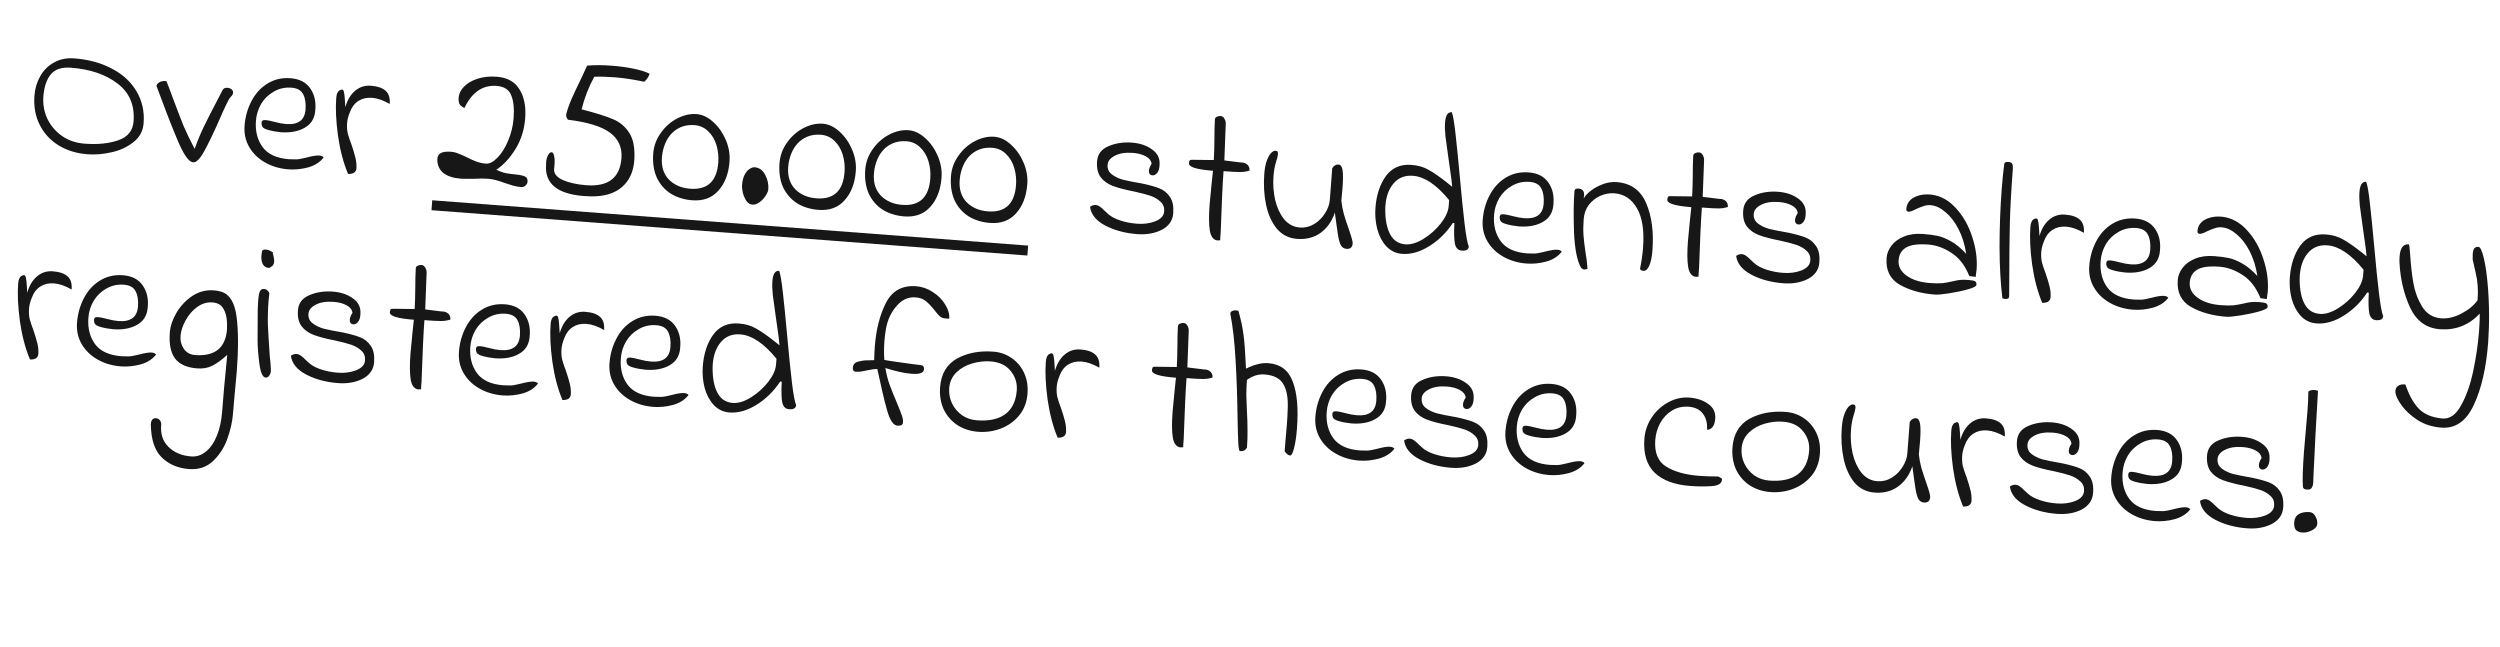 <svg width="251" height="65" viewBox="0 0 251 65" fill="none" xmlns="http://www.w3.org/2000/svg">
<path d="M8.787 15.489C7.683 15.405 6.71 15.104 5.867 14.585C5.037 14.068 4.408 13.378 3.979 12.516C3.549 11.655 3.376 10.685 3.458 9.608C3.513 8.877 3.711 8.217 4.05 7.628C4.389 7.038 4.851 6.585 5.437 6.269C6.023 5.939 6.696 5.803 7.453 5.861C8.889 5.97 10.147 6.313 11.226 6.89C12.32 7.454 13.145 8.212 13.701 9.164C14.27 10.117 14.51 11.184 14.42 12.368C14.36 13.152 14.018 13.788 13.392 14.275C12.78 14.764 12.046 15.102 11.189 15.291C10.345 15.481 9.545 15.547 8.787 15.489ZM8.487 14.424C9.816 14.525 10.948 14.41 11.883 14.08C12.83 13.751 13.34 13.121 13.41 12.191C13.534 10.569 13.002 9.305 11.813 8.399C10.626 7.479 9.062 6.946 7.121 6.798C6.191 6.727 5.511 6.956 5.083 7.486C4.67 8.002 4.427 8.733 4.355 9.677C4.295 10.461 4.426 11.206 4.747 11.913C5.082 12.607 5.572 13.186 6.219 13.649C6.867 14.1 7.623 14.358 8.487 14.424ZM19.381 16.295C18.995 16.266 18.534 15.656 17.996 14.465C17.472 13.262 16.872 11.745 16.196 9.915L15.711 8.635C15.721 8.502 15.811 8.382 15.979 8.274C16.149 8.153 16.393 8.112 16.711 8.149C16.78 8.302 16.991 8.859 17.346 9.822C17.768 10.951 18.125 11.881 18.417 12.612C18.724 13.33 19.099 14.108 19.544 14.944C19.832 14.137 20.144 13.385 20.478 12.688C20.826 11.979 21.336 10.982 22.009 9.696L22.361 9.02C22.453 8.867 22.612 8.799 22.838 8.816C22.998 8.828 23.134 8.879 23.248 8.967C23.361 9.056 23.413 9.174 23.401 9.32C23.391 9.453 23.314 9.588 23.17 9.724C23.07 9.81 22.916 10.072 22.709 10.511C22.503 10.937 22.286 11.415 22.058 11.946C21.444 13.343 20.92 14.433 20.486 15.216C20.053 15.985 19.685 16.345 19.381 16.295ZM28.955 17.003C28.104 16.939 27.332 16.713 26.64 16.326C25.947 15.939 25.411 15.424 25.032 14.78C24.654 14.136 24.494 13.415 24.555 12.617C24.623 11.726 24.852 10.908 25.243 10.162C25.635 9.403 26.168 8.815 26.842 8.398C27.529 7.969 28.305 7.788 29.17 7.853C30.074 7.922 30.736 8.267 31.157 8.887C31.579 9.494 31.743 10.236 31.65 11.111C31.59 11.895 31.232 12.47 30.576 12.835C29.933 13.2 29.133 13.347 28.176 13.274C28.029 13.263 27.811 13.233 27.521 13.184C27.046 13.094 26.713 12.995 26.52 12.887C26.328 12.779 26.242 12.585 26.264 12.306C26.271 12.213 26.302 12.148 26.358 12.113C26.416 12.063 26.524 12.045 26.684 12.057C26.857 12.07 27.159 12.133 27.592 12.246C28.011 12.359 28.387 12.427 28.72 12.453C29.943 12.546 30.595 12.06 30.676 10.997C30.724 10.359 30.643 9.844 30.432 9.454C30.234 9.064 29.843 8.847 29.258 8.803C28.62 8.754 28.035 8.884 27.503 9.191C26.973 9.485 26.547 9.894 26.227 10.418C25.919 10.943 25.742 11.511 25.696 12.122C25.616 13.173 25.843 14.059 26.376 14.781C26.91 15.491 27.789 15.892 29.012 15.985C29.159 15.996 29.406 16.002 29.753 16.001C29.901 15.999 30.083 15.973 30.301 15.922C30.519 15.872 30.675 15.837 30.77 15.818C31.357 15.662 31.783 15.594 32.049 15.614C32.249 15.629 32.398 15.694 32.496 15.809C32.125 16.289 31.598 16.623 30.915 16.812C30.247 16.988 29.593 17.052 28.955 17.003ZM34.943 17.459C34.478 16.354 34.141 15.071 33.931 13.611C33.735 12.152 33.677 10.897 33.757 9.847C33.788 9.435 33.901 9.176 34.096 9.071C34.208 9.012 34.29 8.985 34.343 8.989C34.436 8.996 34.497 9.074 34.526 9.224C34.568 9.374 34.601 9.644 34.625 10.034L34.67 10.759C34.871 10.052 35.193 9.508 35.636 9.128C36.094 8.735 36.629 8.561 37.24 8.608C37.919 8.659 38.414 8.831 38.726 9.122C39.039 9.4 39.173 9.838 39.127 10.436C38.487 10.066 37.894 9.861 37.349 9.819C36.83 9.78 36.374 9.886 35.981 10.137C35.587 10.387 35.297 10.78 35.109 11.314C34.961 11.677 34.874 12.025 34.849 12.357C34.822 12.716 34.843 13.059 34.911 13.385C34.995 13.699 35.125 14.09 35.304 14.558C35.468 15.039 35.59 15.449 35.671 15.79C35.766 16.131 35.805 16.495 35.789 16.881C35.772 17.108 35.679 17.268 35.512 17.362C35.345 17.443 35.155 17.475 34.943 17.459ZM52.324 18.781C52.071 18.762 51.801 18.715 51.512 18.639C51.238 18.551 50.964 18.464 50.69 18.376C50.014 18.124 49.463 17.982 49.037 17.95C48.639 17.919 48.191 17.919 47.694 17.948C46.957 17.958 46.496 17.957 46.31 17.943C45.512 17.882 44.912 17.689 44.509 17.364C44.119 17.04 43.918 16.604 43.906 16.055C43.905 15.72 44.016 15.495 44.239 15.378C44.462 15.248 44.807 15.201 45.272 15.236C45.538 15.256 45.781 15.315 46.001 15.412C46.235 15.496 46.533 15.626 46.894 15.801C47.254 15.989 47.578 16.134 47.864 16.235C48.15 16.337 48.46 16.401 48.792 16.427C49.151 16.454 49.534 16.256 49.941 15.832C50.361 15.409 50.718 14.841 51.013 14.128C51.321 13.416 51.505 12.661 51.566 11.864C51.641 10.88 51.559 10.111 51.32 9.558C51.096 8.993 50.611 8.682 49.867 8.626C48.458 8.518 47.378 9.259 46.629 10.846C46.397 10.735 46.233 10.602 46.138 10.448C46.057 10.281 46.027 10.065 46.047 9.799C46.076 9.414 46.251 9.052 46.571 8.716C46.905 8.367 47.353 8.1 47.915 7.915C48.492 7.719 49.146 7.648 49.877 7.704C50.927 7.784 51.684 8.202 52.148 8.96C52.625 9.718 52.819 10.682 52.73 11.852C52.642 13.022 52.315 14.06 51.751 14.967C51.202 15.861 50.561 16.554 49.828 17.047C50.15 17.205 50.463 17.316 50.766 17.379C51.082 17.443 51.426 17.489 51.798 17.518C52.249 17.565 52.558 17.636 52.725 17.729C52.906 17.809 52.986 17.989 52.965 18.268C52.955 18.388 52.886 18.51 52.756 18.634C52.627 18.744 52.483 18.793 52.324 18.781ZM59.334 19.716C59.174 19.717 58.934 19.705 58.615 19.681C55.943 19.478 54.679 18.425 54.824 16.524C54.823 16.177 54.879 15.88 54.992 15.634C55.117 15.39 55.246 15.273 55.379 15.283C55.512 15.293 55.601 15.44 55.647 15.724C55.706 15.996 55.701 16.417 55.631 16.987C55.597 17.425 55.891 17.789 56.511 18.077C57.145 18.352 57.927 18.525 58.858 18.596C61.065 18.764 62.244 17.858 62.395 15.877C62.476 14.8 62.093 13.948 61.245 13.322C60.41 12.697 58.999 12.262 57.012 12.017C56.928 11.89 56.876 11.786 56.855 11.704C56.834 11.623 56.834 11.536 56.855 11.444C56.986 10.945 57.165 10.438 57.392 9.92C57.618 9.402 57.937 8.725 58.349 7.887L58.949 6.589C59.676 6.523 60.505 6.526 61.435 6.597C62.233 6.658 62.974 6.761 63.658 6.907C64.356 7.053 64.878 7.22 65.225 7.407C65.121 7.72 64.94 7.987 64.683 8.208C63.604 7.979 62.605 7.829 61.688 7.76C60.93 7.702 60.256 7.684 59.666 7.706C59.092 8.759 58.667 9.85 58.394 10.979C59.798 11.34 60.843 11.667 61.529 11.96C62.217 12.239 62.764 12.695 63.17 13.328C63.578 13.947 63.751 14.836 63.689 15.995C63.626 17.18 63.214 18.105 62.455 18.77C61.71 19.422 60.67 19.737 59.334 19.716ZM69.499 20.108C68.688 20.046 67.97 19.824 67.344 19.442C66.732 19.048 66.264 18.511 65.942 17.831C65.633 17.139 65.514 16.334 65.584 15.417C65.641 14.659 65.894 13.97 66.343 13.349C66.792 12.714 67.344 12.228 67.998 11.89C68.653 11.552 69.299 11.407 69.937 11.456C70.522 11.5 71.077 11.763 71.602 12.245C72.14 12.727 72.562 13.327 72.869 14.046C73.175 14.764 73.301 15.489 73.245 16.221C73.152 17.444 72.777 18.418 72.12 19.144C71.476 19.87 70.603 20.192 69.499 20.108ZM69.287 18.948C71.028 19.081 71.971 18.203 72.115 16.315C72.161 15.704 72.099 15.117 71.927 14.556C71.756 13.995 71.477 13.532 71.09 13.168C70.717 12.806 70.264 12.604 69.732 12.564C68.921 12.502 68.223 12.716 67.637 13.207C67.065 13.698 66.69 14.412 66.512 15.347C66.49 15.453 66.472 15.605 66.457 15.805C66.387 16.722 66.618 17.462 67.151 18.023C67.697 18.573 68.409 18.881 69.287 18.948ZM75.556 20.548C75.317 20.53 75.112 20.408 74.942 20.181C74.787 19.942 74.667 19.672 74.583 19.371C74.513 19.058 74.486 18.796 74.502 18.583C74.535 18.157 74.621 17.809 74.762 17.539C74.917 17.257 75.086 17.063 75.268 16.956C75.451 16.836 75.615 16.782 75.762 16.793C76.227 16.828 76.582 17.083 76.827 17.556C77.073 18.016 77.176 18.499 77.138 19.004C77.123 19.203 77.025 19.43 76.846 19.684C76.679 19.938 76.476 20.15 76.236 20.319C75.995 20.488 75.769 20.564 75.556 20.548ZM82.177 21.072C81.367 21.01 80.648 20.789 80.022 20.407C79.41 20.012 78.943 19.475 78.62 18.796C78.311 18.104 78.192 17.299 78.262 16.382C78.32 15.624 78.573 14.934 79.021 14.313C79.471 13.679 80.022 13.193 80.677 12.854C81.331 12.517 81.977 12.372 82.615 12.42C83.2 12.465 83.755 12.728 84.28 13.209C84.818 13.691 85.241 14.291 85.547 15.01C85.853 15.729 85.979 16.454 85.923 17.185C85.83 18.408 85.455 19.383 84.798 20.108C84.155 20.835 83.281 21.156 82.177 21.072ZM81.965 19.913C83.707 20.045 84.649 19.167 84.793 17.279C84.839 16.668 84.777 16.081 84.606 15.52C84.434 14.959 84.155 14.496 83.768 14.133C83.395 13.77 82.942 13.569 82.41 13.528C81.599 13.466 80.901 13.681 80.316 14.171C79.743 14.662 79.368 15.376 79.19 16.312C79.169 16.417 79.15 16.57 79.135 16.769C79.065 17.686 79.297 18.426 79.829 18.988C80.375 19.538 81.087 19.846 81.965 19.913ZM90.785 21.727C89.975 21.665 89.256 21.443 88.63 21.061C88.018 20.667 87.551 20.13 87.228 19.451C86.919 18.758 86.8 17.954 86.87 17.036C86.928 16.279 87.181 15.589 87.629 14.968C88.078 14.334 88.63 13.847 89.284 13.509C89.939 13.171 90.585 13.027 91.223 13.075C91.808 13.12 92.363 13.383 92.888 13.864C93.426 14.346 93.849 14.946 94.155 15.665C94.461 16.384 94.587 17.108 94.531 17.84C94.438 19.063 94.063 20.037 93.406 20.763C92.763 21.489 91.889 21.811 90.785 21.727ZM90.573 20.567C92.314 20.7 93.257 19.822 93.401 17.934C93.447 17.323 93.385 16.736 93.214 16.175C93.042 15.614 92.763 15.151 92.376 14.787C92.003 14.425 91.55 14.223 91.018 14.183C90.207 14.121 89.509 14.335 88.924 14.826C88.351 15.317 87.976 16.031 87.798 16.966C87.776 17.072 87.758 17.224 87.743 17.424C87.673 18.341 87.904 19.081 88.437 19.643C88.983 20.192 89.695 20.501 90.573 20.567ZM99.393 22.382C98.582 22.32 97.864 22.098 97.238 21.716C96.626 21.322 96.159 20.785 95.836 20.105C95.527 19.413 95.408 18.608 95.478 17.691C95.536 16.933 95.789 16.244 96.237 15.623C96.686 14.988 97.238 14.502 97.892 14.164C98.547 13.826 99.193 13.681 99.831 13.73C100.416 13.774 100.971 14.037 101.496 14.518C102.034 15.001 102.457 15.601 102.763 16.32C103.069 17.038 103.195 17.763 103.139 18.494C103.046 19.718 102.671 20.692 102.014 21.418C101.37 22.144 100.497 22.466 99.393 22.382ZM99.181 21.222C100.922 21.355 101.865 20.477 102.009 18.589C102.055 17.977 101.993 17.391 101.822 16.83C101.65 16.268 101.371 15.806 100.984 15.442C100.611 15.08 100.158 14.878 99.626 14.838C98.815 14.776 98.117 14.99 97.531 15.48C96.959 15.972 96.584 16.686 96.406 17.621C96.385 17.727 96.366 17.879 96.351 18.078C96.281 18.996 96.513 19.735 97.045 20.297C97.591 20.847 98.303 21.155 99.181 21.222ZM109.438 20.759C109.636 20.627 109.821 20.567 109.993 20.58C110.153 20.593 110.302 20.651 110.441 20.755C110.594 20.86 110.744 20.992 110.893 21.15C111.042 21.295 111.161 21.405 111.249 21.478C111.536 21.741 111.941 21.959 112.463 22.132C112.984 22.306 113.544 22.415 114.143 22.461C114.821 22.512 115.435 22.432 115.986 22.22C116.552 21.995 116.851 21.664 116.884 21.225C116.915 20.826 116.792 20.503 116.517 20.254C116.243 19.993 115.903 19.793 115.499 19.655C115.095 19.518 114.558 19.377 113.887 19.232C112.978 19.056 112.257 18.867 111.724 18.666C111.204 18.466 110.798 18.174 110.506 17.791C110.216 17.395 110.096 16.864 110.146 16.199C110.201 15.482 110.58 14.976 111.285 14.681C111.99 14.374 112.781 14.254 113.659 14.32C114.456 14.381 115.121 14.605 115.653 14.994C116.2 15.37 116.456 15.87 116.422 16.496C116.421 16.857 116.346 17.139 116.197 17.342C116.049 17.531 115.882 17.619 115.696 17.604C115.589 17.596 115.499 17.549 115.425 17.463C115.365 17.379 115.34 17.27 115.35 17.137C115.366 16.924 115.457 16.697 115.622 16.456C115.58 16.131 115.379 15.875 115.019 15.688C114.672 15.501 114.246 15.388 113.741 15.35C112.996 15.293 112.394 15.388 111.934 15.633C111.475 15.866 111.232 16.168 111.203 16.541C111.173 16.939 111.309 17.257 111.612 17.494C111.915 17.731 112.289 17.913 112.734 18.041C113.193 18.156 113.845 18.286 114.69 18.43C115.388 18.577 115.951 18.734 116.379 18.9C116.821 19.067 117.18 19.355 117.457 19.764C117.734 20.16 117.846 20.71 117.793 21.414C117.737 22.146 117.354 22.698 116.644 23.072C115.934 23.433 115.108 23.577 114.164 23.505C112.954 23.413 111.886 23.125 110.96 22.64C110.047 22.156 109.54 21.529 109.438 20.759ZM122.517 24.12C122.382 24.137 122.294 24.144 122.254 24.141C121.842 24.109 121.58 23.782 121.467 23.158C121.367 22.535 121.359 21.672 121.443 20.569C121.477 20.117 121.544 19.413 121.644 18.458C121.715 17.875 121.761 17.437 121.784 17.145C120.148 17.02 119.345 16.772 119.373 16.4C119.382 16.28 119.403 16.188 119.434 16.124C119.479 16.06 119.562 16.033 119.681 16.042L121.866 16.068C121.902 15.415 121.923 14.702 121.928 13.927C121.928 13.231 121.943 12.59 121.974 12.004C121.985 11.858 122.053 11.763 122.176 11.719C122.301 11.662 122.43 11.638 122.563 11.648C122.722 11.66 122.849 11.757 122.942 11.938C123.036 12.105 123.077 12.275 123.064 12.448L122.926 16.108L124.575 16.314C124.829 16.307 125.039 16.369 125.202 16.502C125.379 16.636 125.464 16.843 125.456 17.123C125.168 17.222 124.856 17.272 124.522 17.273C124.187 17.274 123.628 17.245 122.844 17.185C122.75 18.422 122.655 20.46 122.559 23.301C122.537 23.594 122.521 23.8 122.512 23.92C122.517 24.027 122.519 24.094 122.517 24.12ZM135.186 24.984C134.947 24.966 134.762 24.851 134.631 24.641C134.514 24.418 134.419 24.09 134.345 23.656C134.272 23.209 134.163 22.439 134.019 21.345C133.725 22.218 133.246 22.897 132.581 23.382C131.916 23.853 131.132 24.054 130.228 23.985C129.404 23.922 128.727 23.583 128.199 22.968C127.685 22.341 127.325 21.544 127.117 20.579C126.911 19.601 126.85 18.56 126.934 17.456C126.972 16.951 127.052 16.523 127.172 16.171C127.307 15.806 127.454 15.537 127.614 15.362C127.788 15.188 127.948 15.113 128.093 15.138C128.252 15.15 128.324 15.262 128.308 15.475C128.295 15.648 128.228 15.917 128.106 16.282C127.982 16.687 127.899 17.155 127.859 17.687C127.798 18.485 127.852 19.271 128.02 20.046C128.202 20.822 128.5 21.473 128.915 22C129.344 22.514 129.871 22.794 130.495 22.842C131.014 22.881 131.498 22.764 131.946 22.491C132.395 22.218 132.757 21.857 133.031 21.41C133.319 20.964 133.481 20.515 133.515 20.063L133.756 16.892C133.924 16.624 134.134 16.5 134.386 16.519C134.612 16.536 134.75 16.741 134.801 17.132C134.851 17.524 134.85 18.072 134.796 18.776C134.751 19.375 134.709 19.833 134.672 20.151C134.718 20.596 134.804 21.05 134.929 21.514C135.067 21.98 135.241 22.508 135.45 23.099C135.702 23.826 135.822 24.27 135.81 24.43C135.78 24.828 135.572 25.013 135.186 24.984ZM140.771 25.489C140.146 25.442 139.617 25.187 139.184 24.726C138.765 24.267 138.461 23.689 138.273 22.992C138.099 22.297 138.039 21.584 138.095 20.853C138.192 19.576 138.54 18.52 139.138 17.683C139.75 16.847 140.608 16.471 141.711 16.555C142.376 16.605 142.945 16.769 143.419 17.046C143.907 17.31 144.536 17.746 145.305 18.352L145.797 18.751C145.763 18.307 145.702 17.794 145.613 17.212C145.523 16.631 145.467 16.232 145.443 16.016C145.296 14.962 145.188 14.178 145.12 13.665C145.067 13.139 145.055 12.677 145.085 12.278C145.139 11.573 145.365 11.236 145.764 11.267C145.886 11.597 146.007 12.295 146.126 13.36C146.247 14.412 146.391 15.854 146.56 17.686C146.733 19.624 146.893 21.208 147.041 22.436C147.188 23.664 147.33 24.437 147.466 24.755C147.443 25.061 147.205 25.196 146.753 25.162C146.407 25.136 146.183 24.918 146.081 24.509C145.991 24.101 145.971 23.397 146.021 22.398L145.861 22.386C145.226 23.354 144.438 24.13 143.498 24.714C142.557 25.297 141.648 25.556 140.771 25.489ZM141.105 24.532C141.65 24.573 142.252 24.392 142.911 23.987C143.585 23.57 144.166 23.053 144.654 22.435C145.143 21.803 145.408 21.222 145.448 20.69L145.494 20.092C144.234 18.552 143.025 17.738 141.869 17.65C141.058 17.588 140.41 17.84 139.926 18.404C139.443 18.956 139.165 19.71 139.092 20.668L139.08 21.088C139.083 22.105 139.248 22.919 139.576 23.533C139.904 24.146 140.413 24.479 141.105 24.532ZM153.264 26.459C152.413 26.395 151.641 26.169 150.949 25.782C150.256 25.395 149.72 24.879 149.341 24.235C148.962 23.591 148.803 22.871 148.864 22.073C148.932 21.182 149.161 20.364 149.552 19.618C149.944 18.859 150.477 18.271 151.15 17.854C151.838 17.425 152.614 17.244 153.478 17.309C154.383 17.378 155.045 17.723 155.466 18.343C155.888 18.95 156.052 19.691 155.959 20.567C155.899 21.351 155.541 21.926 154.885 22.29C154.242 22.656 153.442 22.802 152.485 22.73C152.338 22.718 152.12 22.688 151.829 22.64C151.355 22.55 151.021 22.451 150.829 22.343C150.637 22.235 150.551 22.041 150.572 21.762C150.579 21.669 150.611 21.604 150.667 21.568C150.725 21.519 150.833 21.501 150.992 21.513C151.165 21.526 151.468 21.589 151.901 21.702C152.32 21.814 152.696 21.883 153.028 21.908C154.251 22.001 154.904 21.516 154.984 20.453C155.033 19.814 154.952 19.3 154.741 18.91C154.543 18.52 154.152 18.303 153.567 18.259C152.929 18.21 152.344 18.34 151.812 18.647C151.282 18.941 150.856 19.35 150.536 19.873C150.228 20.398 150.051 20.966 150.005 21.578C149.925 22.628 150.152 23.515 150.685 24.237C151.219 24.947 152.098 25.348 153.321 25.441C153.468 25.452 153.714 25.457 154.062 25.457C154.209 25.455 154.392 25.429 154.61 25.378C154.827 25.328 154.984 25.293 155.079 25.274C155.666 25.118 156.092 25.05 156.358 25.07C156.558 25.085 156.706 25.15 156.805 25.265C156.434 25.744 155.907 26.079 155.224 26.267C154.555 26.444 153.902 26.508 153.264 26.459ZM159.385 27.005C159.195 27.044 159.086 27.063 159.06 27.061C158.953 27.053 158.844 26.991 158.733 26.875C158.344 26.191 158.111 25.029 158.035 23.392C157.972 21.756 157.985 20.353 158.074 19.183C158.089 18.997 158.229 18.914 158.495 18.934C158.893 18.965 159.076 19.199 159.043 19.638C159.034 19.758 159.019 19.857 159 19.936C159.141 19.666 159.389 19.397 159.743 19.13C160.098 18.863 160.502 18.646 160.956 18.48C161.41 18.314 161.863 18.248 162.315 18.282C163.738 18.39 164.726 19.101 165.282 20.413C165.838 21.713 166.046 23.293 165.904 25.154C165.856 25.793 165.75 26.299 165.588 26.675C165.427 27.037 165.233 27.209 165.007 27.192C164.768 27.174 164.654 27.092 164.665 26.945C164.811 26.248 164.91 25.56 164.962 24.882C165.092 23.167 164.892 21.848 164.36 20.925C163.83 19.989 163.073 19.483 162.089 19.408C161.61 19.372 161.136 19.456 160.666 19.661C160.209 19.867 159.824 20.172 159.513 20.576C159.215 20.982 159.045 21.457 159.003 22.002C158.957 22.613 158.95 23.148 158.982 23.605C159.014 24.062 159.079 24.615 159.176 25.264C159.288 25.901 159.358 26.482 159.385 27.005ZM170.542 27.774C170.407 27.79 170.32 27.797 170.28 27.794C169.868 27.762 169.605 27.435 169.492 26.811C169.392 26.189 169.384 25.325 169.468 24.222C169.503 23.77 169.57 23.066 169.669 22.111C169.74 21.528 169.787 21.09 169.809 20.798C168.174 20.674 167.37 20.425 167.399 20.053C167.408 19.933 167.428 19.841 167.46 19.777C167.505 19.713 167.587 19.686 167.707 19.695L169.891 19.721C169.927 19.069 169.948 18.355 169.954 17.58C169.953 16.884 169.968 16.244 169.999 15.658C170.011 15.511 170.078 15.416 170.202 15.372C170.326 15.315 170.455 15.291 170.588 15.301C170.748 15.313 170.874 15.41 170.967 15.591C171.062 15.758 171.102 15.929 171.089 16.102L170.951 19.762L172.6 19.967C172.855 19.96 173.064 20.023 173.228 20.155C173.405 20.289 173.489 20.496 173.481 20.776C173.193 20.875 172.882 20.925 172.547 20.926C172.213 20.927 171.653 20.898 170.869 20.838C170.775 22.075 170.68 24.114 170.584 26.954C170.562 27.247 170.546 27.453 170.537 27.573C170.542 27.68 170.544 27.747 170.542 27.774ZM174.309 25.693C174.507 25.561 174.692 25.502 174.865 25.515C175.024 25.527 175.173 25.585 175.313 25.689C175.465 25.795 175.616 25.927 175.764 26.085C175.913 26.23 176.032 26.339 176.12 26.413C176.408 26.675 176.812 26.893 177.334 27.067C177.856 27.24 178.416 27.35 179.014 27.395C179.692 27.447 180.306 27.366 180.857 27.154C181.423 26.93 181.722 26.598 181.756 26.16C181.786 25.761 181.663 25.437 181.388 25.189C181.114 24.927 180.775 24.728 180.371 24.59C179.967 24.452 179.429 24.311 178.758 24.166C177.849 23.99 177.128 23.802 176.595 23.601C176.075 23.401 175.669 23.109 175.378 22.726C175.087 22.329 174.967 21.799 175.017 21.134C175.072 20.416 175.451 19.91 176.156 19.616C176.861 19.308 177.652 19.188 178.53 19.255C179.328 19.316 179.993 19.54 180.525 19.928C181.071 20.304 181.327 20.805 181.293 21.431C181.292 21.792 181.217 22.074 181.068 22.276C180.92 22.465 180.753 22.553 180.567 22.539C180.46 22.531 180.37 22.484 180.297 22.398C180.236 22.313 180.211 22.204 180.221 22.071C180.237 21.859 180.328 21.631 180.494 21.39C180.451 21.066 180.25 20.81 179.89 20.622C179.543 20.435 179.117 20.323 178.612 20.284C177.868 20.227 177.265 20.322 176.805 20.568C176.346 20.8 176.103 21.103 176.074 21.475C176.044 21.874 176.18 22.192 176.483 22.429C176.786 22.666 177.16 22.848 177.605 22.976C178.064 23.091 178.716 23.221 179.561 23.365C180.259 23.512 180.822 23.668 181.25 23.834C181.692 24.002 182.052 24.29 182.328 24.699C182.605 25.094 182.717 25.644 182.664 26.349C182.608 27.08 182.225 27.633 181.515 28.007C180.805 28.367 179.979 28.512 179.035 28.44C177.825 28.348 176.757 28.059 175.831 27.574C174.919 27.09 174.411 26.463 174.309 25.693ZM194.288 29.58C192.905 29.475 191.72 29.144 190.733 28.587C189.76 28.019 189.32 27.123 189.413 25.9C189.446 25.461 189.612 25.046 189.909 24.654C190.206 24.262 190.624 23.959 191.161 23.746C191.7 23.52 192.342 23.435 193.086 23.491C193.658 23.535 194.141 23.598 194.536 23.682C194.931 23.765 195.378 23.946 195.879 24.225C196.379 24.504 196.889 24.924 197.408 25.485C197.265 24.551 197.007 23.723 196.634 22.999C196.261 22.275 195.823 21.707 195.319 21.294C194.83 20.869 194.333 20.638 193.828 20.599C193.589 20.581 193.359 20.61 193.139 20.687C192.934 20.752 192.679 20.853 192.374 20.99C192.025 21.177 191.771 21.265 191.612 21.253C191.545 21.248 191.487 21.223 191.437 21.18C191.401 21.123 191.386 21.062 191.391 20.995C191.431 20.464 191.695 20.069 192.183 19.812C192.684 19.556 193.272 19.467 193.948 19.545C194.875 19.669 195.695 20.133 196.41 20.936C197.125 21.726 197.661 22.683 198.017 23.806C198.386 24.931 198.53 26.018 198.45 27.068C198.437 27.241 198.405 27.486 198.354 27.803L197.719 27.715C197.292 26.653 196.696 25.878 195.93 25.392C195.179 24.894 194.405 24.614 193.607 24.554C192.584 24.476 191.841 24.573 191.379 24.846C190.917 25.118 190.663 25.547 190.619 26.132C190.572 26.743 190.841 27.258 191.424 27.677C192.007 28.096 192.778 28.342 193.735 28.415C194.267 28.455 194.694 28.461 195.017 28.432C195.341 28.39 195.68 28.329 196.034 28.248C196.32 28.177 196.571 28.129 196.787 28.105C197.003 28.081 197.277 28.082 197.609 28.108C197.981 28.136 198.212 28.18 198.301 28.241C198.403 28.302 198.448 28.425 198.433 28.612C198.423 28.744 198.138 28.89 197.578 29.048C197.018 29.206 196.392 29.339 195.702 29.447C195.012 29.555 194.541 29.599 194.288 29.58ZM201.04 29.953C200.858 28.482 200.762 26.75 200.753 24.756C200.759 22.751 200.832 20.818 200.974 18.956C201.045 18.026 201.127 17.203 201.222 16.488C201.235 16.315 201.374 16.239 201.64 16.259C201.853 16.275 201.982 16.339 202.027 16.449C202.085 16.561 202.106 16.729 202.089 16.955C201.925 19.109 201.825 20.953 201.788 22.488C201.753 24.01 201.735 25.653 201.734 27.419C201.728 28.555 201.723 29.323 201.719 29.724C201.716 29.938 201.595 30.035 201.356 30.017C201.276 30.011 201.171 29.99 201.04 29.953ZM205.037 30.398C204.573 29.293 204.236 28.01 204.026 26.55C203.829 25.091 203.771 23.836 203.851 22.786C203.882 22.373 203.996 22.115 204.191 22.009C204.302 21.951 204.385 21.924 204.438 21.928C204.531 21.935 204.592 22.013 204.621 22.162C204.663 22.312 204.696 22.582 204.719 22.972L204.764 23.698C204.965 22.991 205.288 22.447 205.731 22.066C206.189 21.673 206.723 21.5 207.335 21.546C208.013 21.598 208.508 21.769 208.82 22.061C209.133 22.338 209.267 22.776 209.222 23.375C208.581 23.005 207.989 22.799 207.443 22.758C206.925 22.719 206.469 22.824 206.075 23.075C205.682 23.326 205.391 23.718 205.204 24.253C205.056 24.616 204.969 24.963 204.944 25.296C204.916 25.655 204.937 25.997 205.006 26.323C205.089 26.637 205.22 27.028 205.398 27.497C205.562 27.977 205.685 28.388 205.766 28.728C205.86 29.07 205.899 29.433 205.883 29.82C205.866 30.046 205.774 30.206 205.606 30.3C205.439 30.381 205.25 30.414 205.037 30.398ZM214.162 31.092C213.311 31.027 212.539 30.801 211.847 30.414C211.154 30.027 210.618 29.512 210.24 28.868C209.861 28.224 209.701 27.503 209.762 26.705C209.83 25.815 210.059 24.996 210.45 24.25C210.842 23.491 211.375 22.903 212.049 22.487C212.737 22.058 213.513 21.876 214.377 21.942C215.281 22.01 215.943 22.355 216.364 22.975C216.786 23.582 216.95 24.324 216.857 25.199C216.797 25.983 216.439 26.558 215.783 26.923C215.14 27.288 214.34 27.435 213.383 27.362C213.237 27.351 213.018 27.321 212.728 27.272C212.253 27.182 211.92 27.083 211.727 26.975C211.535 26.867 211.449 26.673 211.471 26.394C211.478 26.301 211.509 26.236 211.566 26.201C211.623 26.151 211.731 26.133 211.891 26.145C212.064 26.158 212.366 26.221 212.799 26.335C213.218 26.447 213.594 26.515 213.927 26.541C215.15 26.634 215.802 26.148 215.883 25.085C215.931 24.447 215.85 23.932 215.639 23.542C215.441 23.152 215.05 22.936 214.465 22.891C213.827 22.843 213.242 22.972 212.711 23.279C212.18 23.573 211.754 23.982 211.434 24.506C211.126 25.031 210.949 25.599 210.903 26.21C210.823 27.261 211.05 28.147 211.583 28.87C212.118 29.579 212.996 29.98 214.22 30.073C214.366 30.084 214.613 30.09 214.96 30.089C215.108 30.087 215.29 30.061 215.508 30.011C215.726 29.96 215.882 29.925 215.977 29.906C216.564 29.75 216.991 29.682 217.256 29.702C217.456 29.718 217.605 29.782 217.703 29.897C217.332 30.377 216.805 30.711 216.122 30.9C215.454 31.076 214.8 31.14 214.162 31.092ZM223.52 31.803C222.137 31.698 220.952 31.367 219.965 30.811C218.992 30.242 218.552 29.346 218.645 28.123C218.678 27.684 218.844 27.269 219.141 26.877C219.438 26.485 219.856 26.183 220.393 25.97C220.932 25.743 221.574 25.658 222.318 25.715C222.89 25.758 223.373 25.822 223.768 25.905C224.163 25.989 224.61 26.17 225.111 26.449C225.611 26.727 226.121 27.147 226.64 27.708C226.497 26.775 226.239 25.946 225.866 25.223C225.493 24.499 225.055 23.931 224.551 23.518C224.062 23.093 223.565 22.861 223.06 22.823C222.82 22.805 222.591 22.834 222.371 22.911C222.166 22.975 221.911 23.076 221.606 23.214C221.257 23.401 221.003 23.489 220.844 23.477C220.777 23.471 220.719 23.447 220.669 23.403C220.633 23.347 220.618 23.285 220.623 23.219C220.663 22.687 220.927 22.293 221.415 22.036C221.916 21.78 222.504 21.691 223.18 21.769C224.107 21.893 224.927 22.356 225.642 23.16C226.357 23.949 226.893 24.906 227.249 26.03C227.618 27.154 227.762 28.242 227.682 29.292C227.669 29.465 227.637 29.71 227.586 30.027L226.951 29.938C226.524 28.876 225.928 28.102 225.162 27.616C224.411 27.118 223.637 26.838 222.839 26.777C221.815 26.7 221.073 26.797 220.611 27.069C220.149 27.342 219.895 27.77 219.851 28.355C219.804 28.967 220.073 29.482 220.656 29.901C221.239 30.32 222.01 30.565 222.967 30.638C223.499 30.679 223.926 30.684 224.249 30.655C224.573 30.613 224.912 30.552 225.266 30.472C225.552 30.4 225.803 30.352 226.019 30.329C226.235 30.305 226.509 30.306 226.841 30.331C227.213 30.36 227.444 30.404 227.533 30.464C227.635 30.525 227.679 30.649 227.665 30.835C227.655 30.968 227.37 31.113 226.81 31.271C226.25 31.43 225.624 31.562 224.934 31.67C224.244 31.778 223.773 31.823 223.52 31.803ZM232.576 32.472C231.951 32.425 231.422 32.171 230.989 31.71C230.57 31.25 230.266 30.672 230.078 29.976C229.904 29.28 229.844 28.567 229.9 27.836C229.997 26.56 230.345 25.503 230.943 24.666C231.555 23.83 232.413 23.454 233.516 23.538C234.181 23.588 234.75 23.752 235.224 24.029C235.712 24.293 236.341 24.729 237.11 25.336L237.602 25.734C237.569 25.29 237.507 24.777 237.418 24.196C237.328 23.614 237.272 23.215 237.248 22.999C237.101 21.945 236.993 21.162 236.925 20.648C236.872 20.123 236.86 19.66 236.891 19.262C236.944 18.557 237.17 18.22 237.569 18.25C237.691 18.58 237.812 19.278 237.931 20.344C238.052 21.396 238.196 22.837 238.365 24.669C238.538 26.608 238.698 28.191 238.846 29.419C238.993 30.647 239.135 31.42 239.271 31.738C239.248 32.044 239.01 32.179 238.558 32.145C238.212 32.119 237.988 31.901 237.886 31.492C237.796 31.084 237.776 30.381 237.826 29.382L237.666 29.369C237.031 30.337 236.243 31.113 235.303 31.697C234.362 32.281 233.454 32.539 232.576 32.472ZM232.91 31.515C233.455 31.556 234.057 31.375 234.716 30.97C235.39 30.553 235.971 30.036 236.459 29.418C236.948 28.787 237.213 28.205 237.254 27.673L237.299 27.075C236.039 25.535 234.83 24.721 233.674 24.633C232.863 24.571 232.215 24.823 231.731 25.388C231.248 25.939 230.97 26.694 230.897 27.651L230.885 28.071C230.888 29.088 231.053 29.903 231.381 30.516C231.709 31.129 232.218 31.462 232.91 31.515ZM245.109 42.933C244.205 42.864 243.409 42.61 242.72 42.17C242.045 41.73 241.514 41.242 241.127 40.705C240.74 40.167 240.532 39.737 240.503 39.414C240.472 39.117 240.556 38.896 240.754 38.751C240.965 38.606 241.216 38.559 241.507 38.607C241.844 39.623 242.279 40.418 242.81 40.993C243.341 41.568 244.137 41.91 245.199 42.017C245.942 42.087 246.57 41.654 247.083 40.716C247.608 39.794 248.016 38.641 248.309 37.259C248.6 35.891 248.797 34.535 248.899 33.193C248.952 32.501 248.975 31.935 248.968 31.493C247.864 32.652 246.527 33.172 244.958 33.053C243.602 32.95 242.607 32.226 241.974 30.881C241.355 29.536 241 28.045 240.911 26.407C240.896 26.245 240.9 26.018 240.922 25.726C240.986 24.888 241.29 24.49 241.835 24.532C241.889 24.536 241.937 24.874 241.979 25.546C242.045 26.607 242.153 27.565 242.302 28.418C242.451 29.272 242.745 30.063 243.185 30.792C243.638 31.509 244.277 31.898 245.101 31.961C245.753 32.01 246.434 31.848 247.144 31.474C247.869 31.088 248.404 30.641 248.751 30.132C248.827 29.122 248.763 28.208 248.558 27.39C248.367 26.56 248.267 26.117 248.258 26.063C248.253 25.769 248.254 25.582 248.26 25.502C248.281 25.236 248.335 25.046 248.424 24.933C248.526 24.82 248.664 24.77 248.837 24.784C249.023 24.798 249.207 25.193 249.388 25.969C249.57 26.745 249.707 27.751 249.8 28.989C249.893 30.226 249.923 31.512 249.888 32.846C249.862 33.54 249.836 34.053 249.811 34.385C249.617 36.938 249.137 39.027 248.371 40.654C247.619 42.282 246.532 43.041 245.109 42.933ZM3.008 36.09C2.544 34.985 2.207 33.703 1.997 32.243C1.8 30.784 1.742 29.529 1.822 28.479C1.853 28.066 1.966 27.808 2.162 27.702C2.273 27.644 2.355 27.617 2.408 27.621C2.501 27.628 2.562 27.706 2.591 27.855C2.633 28.005 2.666 28.275 2.69 28.665L2.735 29.39C2.936 28.684 3.258 28.14 3.702 27.759C4.159 27.366 4.694 27.193 5.306 27.239C5.984 27.291 6.479 27.462 6.791 27.753C7.104 28.031 7.238 28.469 7.192 29.068C6.552 28.698 5.959 28.492 5.414 28.451C4.896 28.412 4.44 28.517 4.046 28.768C3.653 29.019 3.362 29.411 3.174 29.945C3.026 30.309 2.94 30.656 2.914 30.989C2.887 31.348 2.908 31.69 2.977 32.016C3.06 32.33 3.19 32.721 3.369 33.19C3.533 33.67 3.655 34.081 3.736 34.421C3.831 34.762 3.87 35.126 3.854 35.513C3.837 35.739 3.744 35.899 3.577 35.993C3.41 36.074 3.22 36.107 3.008 36.09ZM12.133 36.785C11.282 36.72 10.51 36.494 9.817 36.107C9.125 35.72 8.589 35.205 8.21 34.561C7.831 33.917 7.672 33.196 7.733 32.398C7.801 31.508 8.03 30.689 8.421 29.943C8.813 29.184 9.346 28.596 10.019 28.18C10.707 27.75 11.483 27.569 12.347 27.634C13.251 27.703 13.914 28.048 14.335 28.668C14.757 29.275 14.921 30.017 14.828 30.892C14.768 31.676 14.41 32.251 13.754 32.615C13.111 32.981 12.311 33.127 11.353 33.055C11.207 33.044 10.989 33.014 10.698 32.965C10.224 32.875 9.89 32.776 9.698 32.668C9.506 32.56 9.42 32.366 9.441 32.087C9.448 31.994 9.48 31.929 9.536 31.894C9.593 31.844 9.702 31.826 9.861 31.838C10.034 31.851 10.337 31.914 10.77 32.028C11.189 32.14 11.565 32.208 11.897 32.234C13.12 32.327 13.772 31.841 13.853 30.778C13.902 30.14 13.821 29.625 13.61 29.235C13.412 28.845 13.021 28.628 12.436 28.584C11.797 28.535 11.213 28.665 10.681 28.972C10.151 29.266 9.725 29.675 9.404 30.199C9.097 30.724 8.92 31.292 8.874 31.903C8.794 32.954 9.02 33.84 9.554 34.563C10.088 35.272 10.967 35.673 12.19 35.766C12.336 35.777 12.583 35.782 12.931 35.782C13.078 35.78 13.261 35.754 13.479 35.704C13.696 35.653 13.853 35.618 13.948 35.599C14.535 35.443 14.961 35.375 15.227 35.395C15.427 35.41 15.575 35.475 15.674 35.59C15.303 36.07 14.776 36.404 14.093 36.593C13.424 36.769 12.771 36.833 12.133 36.785ZM18.975 47.093C17.859 47.008 16.946 46.618 16.236 45.922C15.539 45.241 15.174 44.15 15.141 42.65C15.145 42.423 15.192 42.252 15.281 42.139C15.383 42.026 15.507 41.975 15.653 41.987C15.813 41.999 15.948 42.069 16.058 42.198C16.168 42.34 16.208 42.517 16.178 42.729C16.112 43.606 16.358 44.32 16.918 44.871C17.49 45.436 18.248 45.754 19.192 45.826C19.737 45.867 20.231 45.705 20.674 45.337C21.129 44.971 21.497 44.437 21.778 43.736C22.058 43.049 22.232 42.246 22.302 41.329C22.425 39.72 22.563 38.16 22.718 36.647L22.816 35.632C22.256 36.137 21.754 36.5 21.309 36.72C20.878 36.942 20.369 37.03 19.784 36.986C18.761 36.908 18.024 36.578 17.573 35.995C17.137 35.4 16.962 34.531 17.049 33.388C17.099 32.736 17.323 32.071 17.723 31.393C18.136 30.702 18.667 30.141 19.315 29.709C19.976 29.278 20.699 29.092 21.483 29.152C21.749 29.172 21.993 29.217 22.215 29.288C23.052 29.539 23.564 30.373 23.75 31.791C23.936 33.209 23.945 35.029 23.776 37.249C23.729 37.861 23.654 38.671 23.551 39.679L23.387 41.572C23.329 42.33 23.147 43.145 22.84 44.017C22.532 44.903 22.053 45.656 21.404 46.275C20.756 46.894 19.946 47.167 18.975 47.093ZM19.585 35.647C20.569 35.721 21.331 35.545 21.872 35.118C22.414 34.678 22.719 33.999 22.789 33.082C22.798 32.962 22.801 32.755 22.796 32.461C22.776 31.844 22.653 31.354 22.427 30.989C22.215 30.611 21.85 30.403 21.331 30.364C20.786 30.322 20.273 30.477 19.791 30.828C19.31 31.18 18.921 31.631 18.625 32.184C18.33 32.723 18.164 33.239 18.127 33.73C18.089 34.222 18.203 34.659 18.468 35.04C18.734 35.408 19.107 35.61 19.585 35.647ZM26.678 37.911C26.372 37.888 26.16 37.424 26.042 36.519C25.924 35.601 25.864 34.814 25.86 34.158C25.857 33.503 25.862 32.467 25.876 31.05C25.88 30.823 25.895 30.53 25.923 30.172C25.957 29.72 26.014 29.41 26.094 29.242C26.187 29.075 26.32 28.998 26.492 29.011C26.639 29.023 26.749 29.064 26.824 29.137C26.913 29.197 26.986 29.296 27.042 29.434L26.961 30.23C26.897 31.081 26.875 31.889 26.897 32.653C26.933 33.417 26.995 34.445 27.084 35.736C27.148 36.302 27.186 36.766 27.199 37.128C27.211 37.316 27.164 37.5 27.057 37.679C26.95 37.845 26.824 37.922 26.678 37.911ZM27.014 26.905C26.721 26.883 26.511 26.753 26.381 26.516C26.266 26.28 26.22 25.995 26.246 25.663C26.257 25.517 26.272 25.411 26.29 25.345C26.293 25.132 26.421 25.034 26.673 25.054C26.859 25.068 27.042 25.128 27.221 25.236C27.414 25.331 27.47 25.395 27.387 25.429C27.493 25.785 27.539 26.062 27.524 26.262C27.511 26.434 27.46 26.571 27.372 26.671C27.286 26.758 27.166 26.836 27.014 26.905ZM29.205 35.716C29.403 35.584 29.588 35.525 29.761 35.538C29.92 35.55 30.07 35.608 30.209 35.712C30.361 35.818 30.512 35.95 30.66 36.108C30.809 36.253 30.928 36.362 31.016 36.436C31.304 36.698 31.708 36.916 32.23 37.09C32.752 37.263 33.312 37.373 33.91 37.418C34.588 37.47 35.203 37.389 35.754 37.177C36.319 36.953 36.618 36.621 36.651 36.182C36.682 35.784 36.559 35.46 36.284 35.212C36.01 34.95 35.671 34.751 35.267 34.613C34.863 34.475 34.325 34.334 33.654 34.19C32.745 34.013 32.024 33.825 31.491 33.624C30.971 33.424 30.565 33.132 30.274 32.749C29.983 32.352 29.863 31.822 29.913 31.157C29.968 30.439 30.347 29.933 31.052 29.639C31.757 29.332 32.548 29.211 33.426 29.278C34.224 29.339 34.889 29.563 35.421 29.951C35.967 30.327 36.223 30.828 36.189 31.454C36.188 31.815 36.113 32.097 35.964 32.299C35.816 32.489 35.649 32.576 35.463 32.562C35.356 32.554 35.266 32.507 35.193 32.421C35.132 32.336 35.107 32.227 35.117 32.094C35.133 31.882 35.224 31.655 35.39 31.413C35.347 31.089 35.146 30.833 34.786 30.645C34.439 30.458 34.013 30.346 33.508 30.307C32.764 30.251 32.161 30.345 31.701 30.591C31.242 30.823 30.999 31.126 30.971 31.498C30.94 31.897 31.076 32.215 31.379 32.452C31.682 32.689 32.056 32.871 32.501 32.999C32.96 33.114 33.612 33.244 34.457 33.388C35.155 33.535 35.718 33.691 36.146 33.858C36.588 34.025 36.947 34.313 37.224 34.722C37.502 35.117 37.613 35.667 37.56 36.372C37.504 37.103 37.121 37.656 36.411 38.03C35.701 38.39 34.875 38.535 33.931 38.463C32.721 38.371 31.653 38.082 30.727 37.597C29.815 37.113 29.307 36.486 29.205 35.716ZM42.284 39.078C42.149 39.095 42.062 39.101 42.022 39.098C41.609 39.067 41.347 38.739 41.234 38.116C41.134 37.493 41.126 36.63 41.21 35.526C41.245 35.074 41.312 34.371 41.411 33.416C41.482 32.833 41.529 32.395 41.551 32.102C39.916 31.978 39.112 31.73 39.141 31.357C39.15 31.238 39.17 31.146 39.202 31.081C39.246 31.018 39.329 30.991 39.449 31L41.633 31.026C41.669 30.373 41.69 29.659 41.695 28.884C41.695 28.189 41.71 27.548 41.741 26.962C41.752 26.816 41.82 26.721 41.944 26.677C42.068 26.619 42.197 26.596 42.33 26.606C42.49 26.618 42.616 26.714 42.709 26.895C42.803 27.063 42.844 27.233 42.831 27.406L42.693 31.066L44.342 31.272C44.597 31.264 44.806 31.327 44.969 31.46C45.147 31.594 45.231 31.801 45.223 32.081C44.935 32.179 44.623 32.229 44.289 32.23C43.955 32.232 43.395 32.203 42.611 32.143C42.517 33.379 42.422 35.418 42.326 38.259C42.304 38.551 42.288 38.758 42.279 38.877C42.284 38.984 42.286 39.051 42.284 39.078ZM50.479 39.702C49.628 39.637 48.856 39.411 48.164 39.024C47.471 38.637 46.935 38.121 46.556 37.477C46.178 36.834 46.018 36.113 46.079 35.315C46.147 34.424 46.376 33.606 46.767 32.86C47.159 32.101 47.692 31.513 48.366 31.096C49.053 30.667 49.83 30.486 50.694 30.551C51.598 30.62 52.26 30.965 52.681 31.585C53.103 32.192 53.267 32.933 53.174 33.809C53.114 34.593 52.756 35.168 52.1 35.532C51.457 35.898 50.657 36.044 49.7 35.972C49.553 35.961 49.335 35.931 49.045 35.882C48.57 35.792 48.237 35.693 48.044 35.585C47.852 35.477 47.766 35.283 47.788 35.004C47.795 34.911 47.826 34.846 47.883 34.81C47.94 34.761 48.048 34.743 48.208 34.755C48.38 34.768 48.683 34.831 49.116 34.944C49.535 35.056 49.911 35.125 50.243 35.151C51.467 35.243 52.119 34.758 52.2 33.695C52.248 33.056 52.167 32.542 51.956 32.152C51.758 31.762 51.367 31.545 50.782 31.501C50.144 31.452 49.559 31.582 49.027 31.889C48.497 32.183 48.071 32.592 47.751 33.116C47.443 33.64 47.266 34.209 47.22 34.82C47.14 35.87 47.367 36.757 47.9 37.48C48.434 38.189 49.313 38.59 50.536 38.683C50.683 38.694 50.93 38.699 51.277 38.699C51.425 38.697 51.607 38.671 51.825 38.62C52.043 38.57 52.199 38.535 52.294 38.516C52.881 38.36 53.307 38.292 53.573 38.312C53.773 38.327 53.922 38.392 54.02 38.507C53.649 38.986 53.122 39.321 52.439 39.51C51.771 39.686 51.117 39.75 50.479 39.702ZM56.467 40.157C56.002 39.052 55.665 37.769 55.456 36.309C55.259 34.85 55.201 33.595 55.281 32.545C55.312 32.133 55.425 31.874 55.62 31.769C55.732 31.71 55.814 31.683 55.867 31.687C55.96 31.694 56.021 31.772 56.05 31.922C56.092 32.072 56.125 32.342 56.149 32.731L56.194 33.457C56.395 32.75 56.717 32.206 57.16 31.826C57.618 31.433 58.153 31.259 58.764 31.306C59.443 31.357 59.938 31.529 60.25 31.82C60.563 32.098 60.697 32.536 60.651 33.134C60.011 32.764 59.418 32.559 58.873 32.517C58.354 32.478 57.898 32.584 57.505 32.835C57.111 33.086 56.821 33.478 56.633 34.012C56.485 34.375 56.398 34.723 56.373 35.055C56.346 35.414 56.367 35.757 56.435 36.083C56.519 36.397 56.649 36.788 56.828 37.256C56.992 37.736 57.114 38.147 57.195 38.487C57.29 38.829 57.329 39.193 57.313 39.579C57.296 39.806 57.203 39.966 57.036 40.06C56.869 40.141 56.679 40.173 56.467 40.157ZM65.592 40.851C64.741 40.786 63.969 40.56 63.276 40.173C62.584 39.786 62.048 39.271 61.669 38.627C61.29 37.983 61.131 37.262 61.192 36.465C61.259 35.574 61.489 34.756 61.88 34.01C62.272 33.251 62.805 32.663 63.478 32.246C64.166 31.817 64.942 31.635 65.806 31.701C66.71 31.77 67.373 32.114 67.793 32.735C68.215 33.342 68.38 34.083 68.286 34.959C68.227 35.743 67.869 36.317 67.213 36.682C66.57 37.048 65.769 37.194 64.812 37.121C64.666 37.11 64.448 37.08 64.157 37.031C63.683 36.942 63.349 36.843 63.157 36.734C62.965 36.626 62.879 36.433 62.9 36.153C62.907 36.06 62.939 35.996 62.995 35.96C63.052 35.911 63.161 35.892 63.32 35.904C63.493 35.918 63.796 35.981 64.228 36.094C64.648 36.206 65.024 36.275 65.356 36.3C66.579 36.393 67.231 35.908 67.312 34.844C67.361 34.206 67.279 33.692 67.069 33.301C66.871 32.912 66.479 32.695 65.894 32.65C65.256 32.602 64.671 32.731 64.14 33.038C63.609 33.332 63.184 33.741 62.863 34.265C62.556 34.79 62.379 35.358 62.332 35.97C62.252 37.02 62.479 37.907 63.013 38.629C63.547 39.338 64.426 39.739 65.649 39.833C65.795 39.844 66.042 39.849 66.39 39.849C66.537 39.846 66.72 39.82 66.938 39.77C67.155 39.72 67.312 39.685 67.407 39.665C67.994 39.509 68.42 39.441 68.686 39.462C68.885 39.477 69.034 39.542 69.132 39.656C68.762 40.136 68.235 40.47 67.552 40.659C66.883 40.836 66.23 40.9 65.592 40.851ZM73.236 41.413C72.611 41.365 72.082 41.111 71.649 40.65C71.23 40.19 70.926 39.612 70.738 38.916C70.564 38.221 70.504 37.507 70.56 36.776C70.657 35.5 71.005 34.443 71.603 33.606C72.215 32.77 73.073 32.394 74.176 32.478C74.841 32.529 75.41 32.692 75.884 32.969C76.372 33.233 77.001 33.669 77.77 34.276L78.261 34.674C78.228 34.23 78.167 33.718 78.078 33.136C77.988 32.554 77.931 32.155 77.908 31.939C77.761 30.885 77.653 30.102 77.585 29.588C77.532 29.063 77.52 28.601 77.55 28.202C77.604 27.497 77.83 27.16 78.229 27.19C78.351 27.52 78.472 28.218 78.591 29.284C78.712 30.336 78.856 31.778 79.024 33.609C79.198 35.548 79.358 37.131 79.505 38.359C79.653 39.587 79.795 40.36 79.931 40.678C79.908 40.984 79.67 41.12 79.218 41.085C78.872 41.059 78.648 40.841 78.546 40.432C78.456 40.024 78.436 39.321 78.485 38.322L78.326 38.31C77.691 39.278 76.903 40.053 75.963 40.637C75.022 41.221 74.113 41.479 73.236 41.413ZM73.57 40.455C74.115 40.496 74.717 40.315 75.376 39.91C76.049 39.494 76.63 38.976 77.119 38.358C77.608 37.727 77.873 37.145 77.913 36.613L77.959 36.015C76.699 34.475 75.49 33.661 74.334 33.573C73.523 33.511 72.875 33.763 72.391 34.328C71.908 34.88 71.629 35.634 71.557 36.591L71.545 37.011C71.548 38.028 71.713 38.843 72.041 39.456C72.369 40.069 72.878 40.402 73.57 40.455ZM91.982 28.738C92.58 28.783 93.14 28.98 93.662 29.327C94.185 29.661 94.595 30.073 94.892 30.564C95.202 31.055 95.339 31.534 95.304 31.999L94.865 31.966C94.666 31.951 94.491 31.877 94.34 31.745C94.203 31.615 94.025 31.407 93.806 31.123C93.489 30.724 93.198 30.422 92.933 30.214C92.681 30.008 92.342 29.888 91.917 29.856C91.186 29.8 90.548 30.093 90.005 30.734C89.462 31.361 89.11 32.123 88.948 33.02C88.877 33.429 88.826 33.84 88.794 34.252C88.743 34.93 88.742 35.558 88.791 36.137C88.962 36.177 89.365 36.241 90 36.329C90.635 36.418 91.158 36.491 91.568 36.549C91.714 36.56 91.999 36.595 92.422 36.654C92.555 36.664 92.646 36.704 92.694 36.775C92.757 36.833 92.782 36.935 92.771 37.082C92.744 37.441 92.325 37.589 91.514 37.528C90.809 37.474 89.934 37.28 88.89 36.947C88.991 37.556 89.135 38.122 89.323 38.645C89.511 39.154 89.759 39.768 90.065 40.486C90.28 40.997 90.437 41.397 90.535 41.685C90.635 41.96 90.677 42.191 90.663 42.377C90.652 42.523 90.598 42.626 90.499 42.685C90.402 42.732 90.267 42.748 90.095 42.735C89.736 42.708 89.425 42.303 89.164 41.521C88.917 40.727 88.645 39.636 88.35 38.25L88.08 37.046C87.786 37.05 87.414 37.102 86.965 37.202C86.924 37.212 86.782 37.241 86.537 37.289C86.307 37.325 86.099 37.336 85.913 37.322C85.7 37.306 85.604 37.172 85.623 36.919C85.648 36.587 85.838 36.38 86.191 36.3C86.546 36.207 86.877 36.165 87.184 36.175C87.492 36.172 87.686 36.167 87.767 36.16C87.778 35.652 87.8 35.199 87.83 34.8C87.96 33.085 88.332 31.623 88.946 30.412C89.574 29.19 90.586 28.632 91.982 28.738ZM98.197 43.351C97.413 43.292 96.715 43.065 96.103 42.67C95.505 42.264 95.051 41.735 94.739 41.083C94.442 40.418 94.324 39.68 94.386 38.869C94.487 37.54 95.048 36.586 96.068 36.009C97.101 35.432 98.329 35.198 99.752 35.306C100.403 35.356 100.996 35.561 101.53 35.923C102.078 36.285 102.501 36.779 102.802 37.403C103.102 38.028 103.222 38.732 103.162 39.517C103.098 40.368 102.822 41.096 102.334 41.7C101.848 42.292 101.233 42.733 100.489 43.024C99.759 43.303 98.995 43.412 98.197 43.351ZM98.064 42.198C99.301 42.292 100.259 42.084 100.94 41.574C101.62 41.064 102.002 40.271 102.084 39.194C102.139 38.463 101.935 37.812 101.47 37.242C101.018 36.673 100.347 36.354 99.457 36.286C98.858 36.241 98.245 36.308 97.616 36.487C96.987 36.667 96.456 36.968 96.023 37.389C95.59 37.811 95.349 38.341 95.3 38.979C95.26 39.511 95.355 40.02 95.585 40.505C95.817 40.977 96.148 41.37 96.579 41.684C97.024 41.985 97.519 42.156 98.064 42.198ZM106.186 43.939C105.722 42.834 105.385 41.551 105.175 40.091C104.979 38.632 104.92 37.377 105 36.327C105.031 35.915 105.145 35.656 105.34 35.551C105.451 35.492 105.534 35.465 105.587 35.469C105.68 35.476 105.741 35.554 105.77 35.704C105.812 35.854 105.845 36.124 105.868 36.514L105.914 37.239C106.114 36.532 106.437 35.988 106.88 35.608C107.338 35.215 107.873 35.041 108.484 35.088C109.162 35.139 109.657 35.311 109.969 35.602C110.283 35.88 110.416 36.318 110.371 36.916C109.73 36.547 109.138 36.341 108.593 36.3C108.074 36.26 107.618 36.366 107.225 36.617C106.831 36.867 106.54 37.26 106.353 37.794C106.205 38.157 106.118 38.505 106.093 38.837C106.066 39.196 106.086 39.539 106.155 39.865C106.238 40.179 106.369 40.57 106.547 41.038C106.711 41.519 106.834 41.929 106.915 42.269C107.009 42.611 107.048 42.975 107.032 43.361C107.015 43.587 106.923 43.748 106.755 43.842C106.589 43.923 106.399 43.955 106.186 43.939ZM118.801 44.898C118.666 44.915 118.579 44.922 118.539 44.919C118.127 44.887 117.864 44.56 117.751 43.936C117.651 43.313 117.644 42.45 117.727 41.347C117.762 40.895 117.829 40.191 117.928 39.236C117.999 38.653 118.046 38.215 118.068 37.923C116.433 37.798 115.629 37.55 115.658 37.178C115.667 37.058 115.687 36.966 115.719 36.902C115.764 36.838 115.846 36.811 115.966 36.82L118.15 36.846C118.186 36.194 118.207 35.48 118.213 34.705C118.212 34.009 118.227 33.368 118.259 32.782C118.27 32.636 118.337 32.541 118.461 32.497C118.586 32.44 118.714 32.416 118.847 32.426C119.007 32.438 119.133 32.535 119.226 32.716C119.321 32.883 119.361 33.054 119.348 33.226L119.21 36.886L120.859 37.092C121.114 37.085 121.323 37.148 121.487 37.28C121.664 37.414 121.748 37.621 121.74 37.901C121.452 38 121.141 38.05 120.806 38.051C120.472 38.052 119.913 38.023 119.128 37.963C119.034 39.2 118.939 41.239 118.843 44.079C118.821 44.372 118.805 44.578 118.796 44.698C118.802 44.805 118.803 44.872 118.801 44.898ZM124.487 45.291C124.419 45.299 124.365 45.041 124.325 44.516C124.298 43.993 124.272 43.095 124.249 41.823C124.221 39.735 124.152 37.817 124.045 36.071C123.95 34.325 123.778 32.808 123.528 31.518C123.51 31.41 123.557 31.32 123.669 31.248C123.782 31.177 123.931 31.148 124.117 31.162C124.21 31.169 124.283 31.181 124.335 31.199C124.599 32.128 124.771 32.944 124.851 33.645C124.945 34.347 125.013 35.208 125.056 36.228L125.096 37.013C125.93 36.595 126.68 36.412 127.344 36.462C128.554 36.554 129.37 37.171 129.791 38.313C130.227 39.443 130.368 41.018 130.214 43.039C130.155 43.81 130.059 44.458 129.926 44.983C129.793 45.494 129.66 45.745 129.527 45.734C129.355 45.721 129.171 45.58 128.978 45.312L129.028 44.654L129.213 42.481C129.245 42.069 129.27 41.556 129.29 40.943C129.329 39.903 129.176 39.102 128.831 38.541C128.499 37.981 127.875 37.666 126.957 37.596C126.346 37.55 125.757 37.732 125.191 38.144C125.152 38.649 125.133 39.169 125.132 39.704C125.145 40.24 125.165 40.763 125.193 41.273C125.233 41.985 125.252 42.614 125.25 43.163C125.263 43.699 125.244 44.292 125.195 44.944C125.103 45.097 125.002 45.196 124.891 45.242C124.794 45.288 124.659 45.304 124.487 45.291ZM136.461 46.242C135.61 46.177 134.838 45.951 134.146 45.564C133.453 45.177 132.917 44.662 132.538 44.018C132.16 43.374 132 42.653 132.061 41.855C132.129 40.965 132.358 40.147 132.749 39.401C133.141 38.642 133.674 38.054 134.348 37.637C135.036 37.208 135.812 37.026 136.676 37.092C137.58 37.161 138.242 37.505 138.663 38.126C139.085 38.733 139.249 39.474 139.156 40.349C139.096 41.134 138.738 41.708 138.082 42.073C137.439 42.438 136.639 42.585 135.682 42.512C135.535 42.501 135.317 42.471 135.027 42.422C134.552 42.333 134.219 42.234 134.026 42.125C133.834 42.017 133.748 41.823 133.77 41.544C133.777 41.451 133.808 41.387 133.865 41.351C133.922 41.302 134.03 41.283 134.19 41.295C134.363 41.309 134.665 41.372 135.098 41.485C135.517 41.597 135.893 41.666 136.226 41.691C137.449 41.784 138.101 41.299 138.182 40.235C138.23 39.597 138.149 39.083 137.938 38.692C137.74 38.303 137.349 38.086 136.764 38.041C136.126 37.993 135.541 38.122 135.009 38.429C134.479 38.723 134.053 39.132 133.733 39.656C133.425 40.181 133.248 40.749 133.202 41.361C133.122 42.411 133.349 43.297 133.882 44.02C134.417 44.729 135.295 45.13 136.518 45.223C136.665 45.234 136.912 45.24 137.259 45.239C137.407 45.237 137.589 45.211 137.807 45.161C138.025 45.111 138.181 45.076 138.276 45.056C138.863 44.9 139.289 44.832 139.555 44.853C139.755 44.868 139.904 44.932 140.002 45.047C139.631 45.527 139.104 45.861 138.421 46.05C137.753 46.227 137.099 46.29 136.461 46.242ZM140.972 44.218C141.17 44.086 141.355 44.027 141.528 44.04C141.687 44.052 141.836 44.11 141.976 44.214C142.128 44.319 142.278 44.451 142.427 44.61C142.576 44.755 142.695 44.864 142.783 44.938C143.071 45.2 143.475 45.418 143.997 45.592C144.519 45.765 145.079 45.874 145.677 45.92C146.355 45.971 146.969 45.891 147.52 45.679C148.086 45.455 148.385 45.123 148.418 44.684C148.449 44.285 148.326 43.962 148.051 43.714C147.777 43.452 147.438 43.252 147.034 43.115C146.63 42.977 146.092 42.836 145.421 42.691C144.512 42.515 143.791 42.327 143.258 42.126C142.738 41.925 142.332 41.634 142.041 41.251C141.75 40.854 141.63 40.324 141.68 39.659C141.735 38.941 142.114 38.435 142.819 38.141C143.524 37.833 144.315 37.713 145.193 37.78C145.991 37.84 146.655 38.065 147.188 38.453C147.734 38.829 147.99 39.33 147.956 39.956C147.955 40.317 147.88 40.598 147.731 40.801C147.583 40.99 147.416 41.078 147.23 41.064C147.123 41.056 147.033 41.009 146.96 40.923C146.899 40.838 146.874 40.729 146.884 40.596C146.9 40.383 146.991 40.156 147.157 39.915C147.114 39.591 146.913 39.335 146.553 39.147C146.206 38.96 145.78 38.847 145.275 38.809C144.531 38.752 143.928 38.847 143.468 39.093C143.009 39.325 142.766 39.628 142.737 40C142.707 40.399 142.843 40.717 143.146 40.954C143.449 41.191 143.823 41.373 144.268 41.5C144.727 41.615 145.379 41.745 146.224 41.89C146.922 42.036 147.485 42.193 147.913 42.359C148.355 42.527 148.714 42.815 148.991 43.224C149.268 43.619 149.38 44.169 149.327 44.874C149.271 45.605 148.888 46.157 148.178 46.531C147.468 46.892 146.642 47.036 145.698 46.965C144.488 46.873 143.42 46.584 142.494 46.099C141.582 45.615 141.074 44.988 140.972 44.218ZM155.547 47.694C154.696 47.629 153.924 47.403 153.231 47.016C152.539 46.629 152.003 46.114 151.624 45.47C151.245 44.826 151.086 44.105 151.147 43.307C151.214 42.416 151.444 41.598 151.835 40.852C152.227 40.093 152.76 39.505 153.433 39.089C154.121 38.66 154.897 38.478 155.761 38.544C156.665 38.612 157.328 38.957 157.749 39.577C158.17 40.184 158.335 40.926 158.241 41.801C158.182 42.586 157.824 43.16 157.167 43.525C156.525 43.89 155.724 44.037 154.767 43.964C154.621 43.953 154.403 43.923 154.112 43.874C153.638 43.784 153.304 43.685 153.112 43.577C152.919 43.469 152.834 43.275 152.855 42.996C152.862 42.903 152.894 42.839 152.95 42.803C153.007 42.754 153.116 42.735 153.275 42.747C153.448 42.76 153.751 42.823 154.183 42.937C154.603 43.049 154.979 43.117 155.311 43.143C156.534 43.236 157.186 42.75 157.267 41.687C157.316 41.049 157.234 40.534 157.023 40.144C156.826 39.755 156.434 39.538 155.849 39.493C155.211 39.444 154.626 39.574 154.095 39.881C153.564 40.175 153.139 40.584 152.818 41.108C152.511 41.633 152.334 42.201 152.287 42.812C152.208 43.863 152.434 44.749 152.968 45.472C153.502 46.181 154.381 46.582 155.604 46.675C155.75 46.686 155.997 46.692 156.345 46.691C156.492 46.689 156.675 46.663 156.892 46.613C157.11 46.562 157.267 46.527 157.362 46.508C157.949 46.352 158.375 46.284 158.641 46.304C158.84 46.319 158.989 46.384 159.087 46.499C158.717 46.979 158.19 47.313 157.507 47.502C156.838 47.678 156.185 47.742 155.547 47.694ZM169.669 48.788C168.114 48.67 166.931 48.225 166.12 47.455C165.324 46.672 164.982 45.536 165.095 44.047C165.153 43.29 165.394 42.586 165.818 41.936C166.256 41.274 166.81 40.761 167.479 40.398C168.163 40.022 168.877 39.862 169.622 39.919C170.379 39.977 171.012 40.192 171.518 40.565C172.026 40.924 172.256 41.41 172.21 42.021C172.177 42.447 172.074 42.746 171.901 42.92C171.741 43.082 171.568 43.156 171.382 43.142C171.431 42.504 171.297 41.972 170.982 41.547C170.667 41.121 170.19 40.885 169.552 40.836C168.914 40.788 168.349 40.919 167.857 41.229C167.367 41.526 166.974 41.944 166.679 42.483C166.398 43.01 166.235 43.572 166.189 44.171C166.093 45.434 166.453 46.324 167.27 46.84C168.1 47.358 169.219 47.671 170.628 47.778C171.107 47.814 171.734 47.835 172.509 47.841C172.536 47.843 172.594 47.874 172.683 47.934C172.772 47.994 172.842 48.033 172.894 48.05L172.885 48.17C172.856 48.556 172.499 48.769 171.814 48.811C171.128 48.852 170.414 48.845 169.669 48.788ZM177.752 49.403C176.968 49.343 176.27 49.116 175.658 48.722C175.061 48.316 174.606 47.786 174.295 47.134C173.997 46.47 173.88 45.732 173.941 44.921C174.043 43.591 174.603 42.638 175.623 42.06C176.657 41.484 177.885 41.249 179.307 41.358C179.959 41.407 180.551 41.613 181.085 41.974C181.633 42.337 182.057 42.83 182.357 43.455C182.657 44.08 182.777 44.784 182.718 45.568C182.653 46.419 182.377 47.147 181.89 47.752C181.403 48.343 180.788 48.785 180.044 49.076C179.314 49.355 178.55 49.464 177.752 49.403ZM177.62 48.249C178.856 48.343 179.815 48.136 180.495 47.626C181.176 47.116 181.557 46.322 181.639 45.246C181.695 44.514 181.49 43.864 181.025 43.294C180.574 42.724 179.903 42.406 179.012 42.338C178.414 42.292 177.8 42.359 177.171 42.539C176.543 42.718 176.012 43.019 175.578 43.441C175.145 43.862 174.904 44.392 174.856 45.031C174.815 45.562 174.91 46.071 175.141 46.557C175.372 47.029 175.703 47.422 176.134 47.735C176.579 48.037 177.074 48.208 177.62 48.249ZM193.168 50.455C192.928 50.437 192.743 50.322 192.612 50.112C192.495 49.889 192.4 49.561 192.326 49.127C192.253 48.681 192.144 47.91 192 46.816C191.707 47.69 191.227 48.368 190.562 48.853C189.897 49.324 189.113 49.525 188.209 49.456C187.385 49.393 186.709 49.054 186.18 48.439C185.667 47.812 185.306 47.016 185.099 46.05C184.892 45.072 184.831 44.031 184.915 42.927C184.953 42.422 185.033 41.994 185.153 41.642C185.288 41.278 185.435 41.008 185.596 40.833C185.769 40.659 185.929 40.584 186.074 40.609C186.234 40.621 186.305 40.733 186.289 40.946C186.276 41.119 186.209 41.388 186.087 41.753C185.963 42.158 185.88 42.627 185.84 43.158C185.779 43.956 185.833 44.742 186.002 45.517C186.183 46.293 186.481 46.944 186.896 47.471C187.325 47.985 187.852 48.266 188.477 48.313C188.995 48.352 189.479 48.236 189.927 47.962C190.376 47.689 190.738 47.328 191.013 46.881C191.301 46.435 191.462 45.986 191.496 45.534L191.737 42.363C191.905 42.095 192.115 41.971 192.367 41.99C192.593 42.007 192.732 42.212 192.782 42.603C192.833 42.995 192.831 43.543 192.777 44.248C192.732 44.846 192.69 45.304 192.653 45.622C192.699 46.067 192.785 46.521 192.91 46.986C193.049 47.451 193.222 47.979 193.431 48.57C193.684 49.297 193.804 49.741 193.792 49.901C193.761 50.3 193.553 50.484 193.168 50.455ZM197.095 50.854C196.631 49.749 196.294 48.467 196.084 47.006C195.888 45.547 195.829 44.293 195.909 43.242C195.941 42.83 196.054 42.571 196.249 42.466C196.361 42.407 196.443 42.38 196.496 42.384C196.589 42.391 196.65 42.469 196.679 42.619C196.721 42.769 196.754 43.039 196.778 43.429L196.823 44.154C197.024 43.447 197.346 42.904 197.789 42.523C198.247 42.13 198.782 41.956 199.393 42.003C200.071 42.054 200.567 42.226 200.879 42.517C201.192 42.795 201.326 43.233 201.28 43.831C200.64 43.462 200.047 43.256 199.502 43.215C198.983 43.175 198.527 43.281 198.134 43.532C197.74 43.783 197.45 44.175 197.262 44.709C197.114 45.072 197.027 45.42 197.002 45.752C196.975 46.111 196.996 46.454 197.064 46.78C197.147 47.094 197.278 47.485 197.457 47.953C197.621 48.434 197.743 48.844 197.824 49.185C197.919 49.526 197.958 49.89 197.942 50.277C197.924 50.503 197.832 50.663 197.664 50.757C197.498 50.838 197.308 50.87 197.095 50.854ZM201.793 48.845C201.99 48.713 202.175 48.653 202.348 48.666C202.507 48.678 202.657 48.736 202.796 48.841C202.948 48.946 203.099 49.078 203.247 49.236C203.397 49.381 203.515 49.49 203.603 49.564C203.891 49.827 204.296 50.045 204.817 50.218C205.339 50.391 205.899 50.501 206.497 50.546C207.175 50.598 207.79 50.518 208.341 50.306C208.906 50.081 209.206 49.749 209.239 49.311C209.269 48.912 209.147 48.588 208.871 48.34C208.597 48.078 208.258 47.879 207.854 47.741C207.45 47.603 206.912 47.462 206.241 47.318C205.332 47.142 204.611 46.953 204.078 46.752C203.558 46.552 203.153 46.26 202.861 45.877C202.57 45.481 202.45 44.95 202.501 44.285C202.555 43.567 202.935 43.061 203.639 42.767C204.344 42.46 205.136 42.34 206.013 42.406C206.811 42.467 207.476 42.691 208.008 43.079C208.554 43.455 208.81 43.956 208.776 44.582C208.776 44.943 208.701 45.225 208.551 45.427C208.403 45.617 208.236 45.704 208.05 45.69C207.944 45.682 207.854 45.635 207.78 45.549C207.72 45.464 207.694 45.355 207.705 45.223C207.721 45.01 207.812 44.783 207.977 44.541C207.935 44.217 207.734 43.961 207.374 43.773C207.027 43.587 206.601 43.474 206.095 43.435C205.351 43.379 204.749 43.473 204.289 43.719C203.83 43.952 203.586 44.254 203.558 44.626C203.527 45.025 203.664 45.343 203.967 45.58C204.27 45.817 204.643 45.999 205.088 46.127C205.548 46.242 206.2 46.372 207.045 46.516C207.742 46.663 208.305 46.819 208.734 46.986C209.176 47.153 209.535 47.441 209.811 47.85C210.089 48.245 210.201 48.796 210.147 49.5C210.092 50.231 209.708 50.784 208.998 51.158C208.289 51.518 207.462 51.663 206.518 51.591C205.308 51.499 204.24 51.21 203.315 50.725C202.402 50.242 201.895 49.615 201.793 48.845ZM216.367 52.32C215.516 52.255 214.744 52.029 214.052 51.642C213.359 51.255 212.823 50.74 212.444 50.096C212.065 49.452 211.906 48.731 211.967 47.934C212.035 47.043 212.264 46.225 212.655 45.479C213.047 44.72 213.58 44.132 214.254 43.715C214.941 43.286 215.717 43.104 216.582 43.17C217.486 43.239 218.148 43.583 218.569 44.204C218.991 44.811 219.155 45.552 219.062 46.428C219.002 47.212 218.644 47.786 217.988 48.151C217.345 48.517 216.545 48.663 215.588 48.59C215.441 48.579 215.223 48.549 214.933 48.5C214.458 48.411 214.125 48.312 213.932 48.203C213.74 48.095 213.654 47.902 213.676 47.622C213.683 47.529 213.714 47.465 213.77 47.429C213.828 47.38 213.936 47.361 214.096 47.373C214.268 47.387 214.571 47.45 215.004 47.563C215.423 47.675 215.799 47.744 216.131 47.769C217.355 47.862 218.007 47.377 218.088 46.313C218.136 45.675 218.055 45.161 217.844 44.77C217.646 44.381 217.255 44.164 216.67 44.119C216.032 44.071 215.447 44.2 214.915 44.508C214.385 44.801 213.959 45.21 213.639 45.734C213.331 46.259 213.154 46.827 213.108 47.439C213.028 48.489 213.255 49.376 213.788 50.098C214.322 50.807 215.201 51.208 216.424 51.301C216.571 51.313 216.818 51.318 217.165 51.318C217.313 51.316 217.495 51.289 217.713 51.239C217.931 51.189 218.087 51.154 218.182 51.134C218.769 50.978 219.195 50.91 219.461 50.931C219.661 50.946 219.81 51.011 219.908 51.125C219.537 51.605 219.01 51.939 218.327 52.128C217.659 52.305 217.005 52.369 216.367 52.32ZM220.878 50.296C221.076 50.164 221.261 50.105 221.433 50.118C221.593 50.13 221.742 50.188 221.881 50.292C222.034 50.398 222.184 50.529 222.333 50.688C222.482 50.833 222.601 50.942 222.689 51.016C222.977 51.278 223.381 51.496 223.903 51.67C224.425 51.843 224.984 51.953 225.583 51.998C226.261 52.05 226.875 51.969 227.426 51.757C227.992 51.533 228.291 51.201 228.324 50.763C228.355 50.364 228.232 50.04 227.957 49.792C227.683 49.53 227.343 49.331 226.939 49.193C226.535 49.055 225.998 48.914 225.327 48.769C224.418 48.593 223.697 48.405 223.164 48.204C222.644 48.004 222.238 47.712 221.946 47.329C221.656 46.932 221.536 46.402 221.586 45.737C221.641 45.019 222.02 44.513 222.725 44.219C223.43 43.912 224.221 43.791 225.099 43.858C225.896 43.919 226.561 44.143 227.093 44.531C227.64 44.907 227.896 45.408 227.862 46.034C227.861 46.395 227.786 46.677 227.637 46.879C227.489 47.069 227.322 47.156 227.136 47.142C227.029 47.134 226.939 47.087 226.865 47.001C226.805 46.916 226.78 46.807 226.79 46.674C226.806 46.462 226.897 46.235 227.062 45.993C227.02 45.669 226.819 45.413 226.459 45.225C226.112 45.038 225.686 44.926 225.181 44.887C224.436 44.831 223.834 44.925 223.374 45.171C222.915 45.404 222.672 45.706 222.643 46.078C222.613 46.477 222.749 46.795 223.052 47.032C223.355 47.269 223.729 47.451 224.174 47.579C224.633 47.694 225.285 47.824 226.13 47.968C226.828 48.115 227.391 48.271 227.819 48.438C228.261 48.605 228.62 48.893 228.897 49.302C229.174 49.697 229.286 50.247 229.233 50.952C229.177 51.683 228.794 52.236 228.084 52.61C227.374 52.97 226.548 53.114 225.604 53.043C224.394 52.951 223.326 52.662 222.4 52.177C221.487 51.693 220.98 51.066 220.878 50.296ZM231.532 49.141C231.346 49.127 231.239 49.039 231.212 48.876C231.159 48.163 231.195 46.989 231.319 45.354L231.5 43.242C231.547 42.791 231.603 42.146 231.667 41.309C231.729 40.498 231.758 39.845 231.756 39.35C231.774 39.284 231.838 39.236 231.947 39.204C232.071 39.16 232.213 39.144 232.372 39.156C232.518 39.167 232.637 39.196 232.727 39.243C232.673 40.122 232.591 41.553 232.48 43.537C232.384 45.509 232.311 46.994 232.262 47.993L232.247 48.453C232.209 48.945 232.024 49.179 231.692 49.153L231.532 49.141ZM231.163 53.466C230.844 53.441 230.618 53.344 230.484 53.173C230.364 52.99 230.316 52.739 230.34 52.42C230.369 52.048 230.523 51.779 230.803 51.613C231.096 51.448 231.456 51.382 231.881 51.414C232.134 51.433 232.33 51.575 232.47 51.84C232.612 52.092 232.673 52.344 232.654 52.596C232.633 52.862 232.449 53.082 232.102 53.256C231.769 53.418 231.456 53.488 231.163 53.466Z" fill="#171717"/>
<path d="M43.397 20.108L103.225 24.659L103.149 25.656L43.322 21.105L43.397 20.108Z" fill="#171717"/>
</svg>
